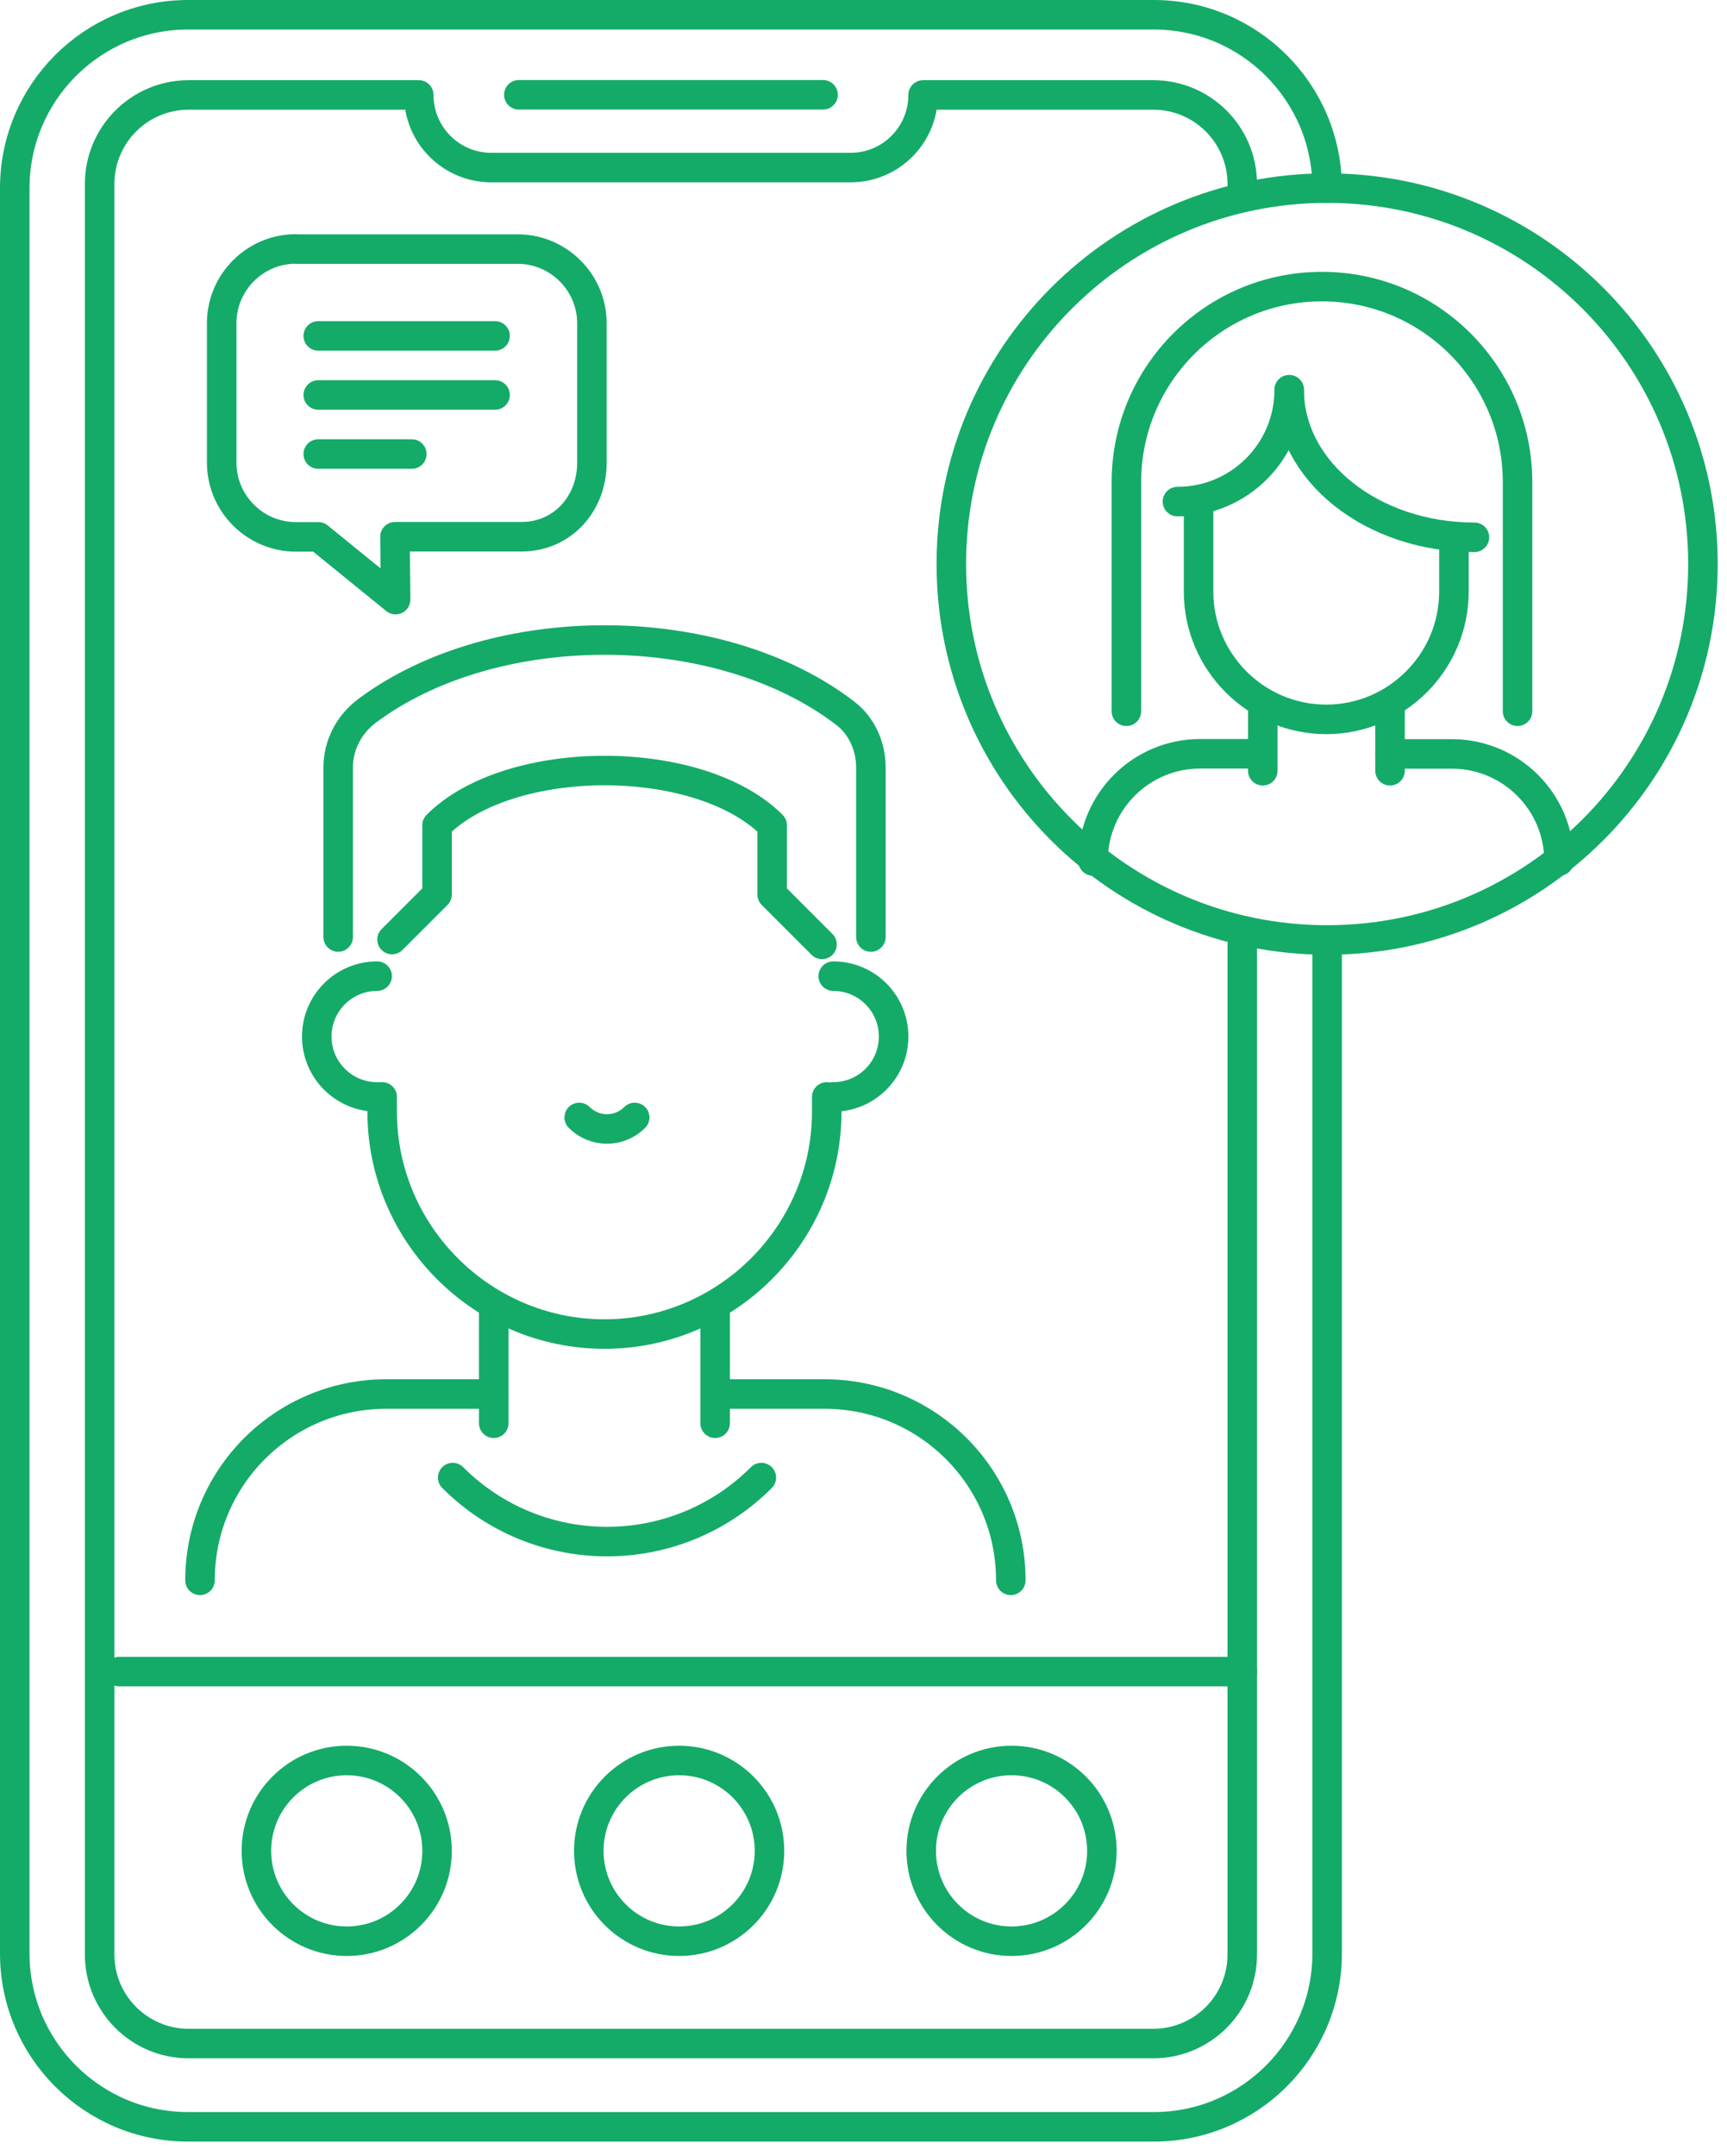 <svg width="117" height="146" viewBox="0 0 117 146" fill="none" xmlns="http://www.w3.org/2000/svg">
<g clip-path="url(#clip0_1969_4041)">
<path d="M89.91 12.74C89.91 6.26 84.65 1 78.17 1H12.74C6.26 1 1 6.26 1 12.74V132.3C1 138.78 6.26 144.04 12.74 144.04H78.17C84.65 144.04 89.91 138.78 89.91 132.3V63.66" stroke="#14AB68" stroke-width="2" stroke-miterlimit="10" stroke-linecap="round"/>
<path d="M55.76 6.42H35.15" stroke="#14AB68" stroke-width="2" stroke-linecap="round" stroke-linejoin="round"/>
<path d="M84.16 12.46C84.16 9.13 81.46 6.43 78.13 6.43H62.54C62.54 9.15 60.34 11.35 57.62 11.35H33.29C30.57 11.35 28.37 9.15 28.37 6.43H12.78C9.45 6.43 6.75 9.13 6.75 12.46V132.37C6.75 135.7 9.45 138.4 12.78 138.4H78.13C81.46 138.4 84.16 135.7 84.16 132.37V63.96" stroke="#14AB68" stroke-width="2" stroke-linecap="round" stroke-linejoin="round"/>
<path d="M102.81 48.17V32.66C102.81 25.34 96.88 19.41 89.56 19.41C82.24 19.41 76.31 25.34 76.31 32.66V48.17" stroke="#14AB68" stroke-width="2" stroke-linecap="round" stroke-linejoin="round"/>
<path d="M81.2 33.97V40.07C81.2 44.83 85.09 48.72 89.85 48.72C94.61 48.72 98.5 44.83 98.5 40.07V36.33" stroke="#14AB68" stroke-width="2" stroke-linecap="round" stroke-linejoin="round"/>
<path d="M94.17 47.62V52.2" stroke="#14AB68" stroke-width="2" stroke-linecap="round" stroke-linejoin="round"/>
<path d="M85.55 47.62V52.2" stroke="#14AB68" stroke-width="2" stroke-linecap="round" stroke-linejoin="round"/>
<path d="M94.17 51.06H98.36C102.37 51.06 105.62 54.31 105.62 58.32" stroke="#14AB68" stroke-width="2" stroke-linecap="round" stroke-linejoin="round"/>
<path d="M74.05 58.31C74.05 54.3 77.3 51.05 81.31 51.05H85.5" stroke="#14AB68" stroke-width="2" stroke-linecap="round" stroke-linejoin="round"/>
<path d="M87.34 26.4C87.34 31.92 92.95 36.39 99.89 36.39" stroke="#14AB68" stroke-width="2" stroke-linecap="round" stroke-linejoin="round"/>
<path d="M87.34 26.4C87.34 30.58 83.95 33.97 79.77 33.97" stroke="#14AB68" stroke-width="2" stroke-linecap="round" stroke-linejoin="round"/>
<path d="M51.58 100.07C45.8 105.85 36.45 105.85 30.67 100.07" stroke="#14AB68" stroke-width="2" stroke-linecap="round" stroke-linejoin="round"/>
<path d="M23.49 131.47C26.87 131.47 29.61 128.73 29.61 125.35C29.61 121.97 26.87 119.23 23.49 119.23C20.11 119.23 17.37 121.97 17.37 125.35C17.37 128.73 20.11 131.47 23.49 131.47Z" stroke="#14AB68" stroke-width="2" stroke-linecap="round" stroke-linejoin="round"/>
<path d="M46.01 131.47C49.39 131.47 52.13 128.73 52.13 125.35C52.13 121.97 49.39 119.23 46.01 119.23C42.63 119.23 39.89 121.97 39.89 125.35C39.89 128.73 42.63 131.47 46.01 131.47Z" stroke="#14AB68" stroke-width="2" stroke-linecap="round" stroke-linejoin="round"/>
<path d="M68.53 131.47C71.91 131.47 74.65 128.73 74.65 125.35C74.65 121.97 71.91 119.23 68.53 119.23C65.15 119.23 62.41 121.97 62.41 125.35C62.41 128.73 65.15 131.47 68.53 131.47Z" stroke="#14AB68" stroke-width="2" stroke-linecap="round" stroke-linejoin="round"/>
<path d="M56.01 74.29V75.29C56.01 83.57 49.24 90.35 40.95 90.35C32.67 90.35 25.89 83.58 25.89 75.29V74.29" stroke="#14AB68" stroke-width="2" stroke-linecap="round" stroke-linejoin="round"/>
<path d="M33.45 88.43V96.39" stroke="#14AB68" stroke-width="2" stroke-linecap="round" stroke-linejoin="round"/>
<path d="M48.45 88.43V96.39" stroke="#14AB68" stroke-width="2" stroke-linecap="round" stroke-linejoin="round"/>
<path d="M13.55 107.03C13.55 100.05 19.2 94.41 26.17 94.41H33.45" stroke="#14AB68" stroke-width="2" stroke-linecap="round" stroke-linejoin="round"/>
<path d="M68.48 107.03C68.48 100.05 62.83 94.41 55.86 94.41H48.58" stroke="#14AB68" stroke-width="2" stroke-linecap="round" stroke-linejoin="round"/>
<path d="M26.56 63.63L29.61 60.58V55.89C34.55 50.95 47.37 50.95 52.31 55.89V60.58L55.69 63.96" stroke="#14AB68" stroke-width="2" stroke-linecap="round" stroke-linejoin="round"/>
<path d="M22.91 63.46V51.98C22.91 50.46 23.65 49.05 24.87 48.14C33.51 41.69 48.74 41.75 57.27 48.31C58.39 49.17 59 50.55 59 51.97V63.46" stroke="#14AB68" stroke-width="2" stroke-linecap="round" stroke-linejoin="round"/>
<path d="M25.55 74.29C23.29 74.29 21.46 72.46 21.46 70.2C21.46 67.94 23.29 66.11 25.55 66.11" stroke="#14AB68" stroke-width="2" stroke-linecap="round" stroke-linejoin="round"/>
<path d="M56.45 66.11C58.71 66.11 60.54 67.94 60.54 70.2C60.54 72.46 58.71 74.29 56.45 74.29" stroke="#14AB68" stroke-width="2" stroke-linecap="round" stroke-linejoin="round"/>
<path d="M39.24 75.68C40.28 76.72 41.96 76.72 43 75.68" stroke="#14AB68" stroke-width="2" stroke-linecap="round" stroke-linejoin="round"/>
<path d="M8.08 113.21H84.16" stroke="#14AB68" stroke-width="2" stroke-linecap="round" stroke-linejoin="round"/>
<path d="M89.91 63.66C103.971 63.66 115.37 52.261 115.37 38.2C115.37 24.139 103.971 12.74 89.91 12.74C75.849 12.74 64.45 24.139 64.45 38.2C64.45 52.261 75.849 63.66 89.91 63.66Z" stroke="#14AB68" stroke-width="2" stroke-linecap="round" stroke-linejoin="round"/>
<path d="M20.03 16.87H35.08C37.84 16.87 40.1 19.13 40.1 21.89V31.35C40.1 34.11 38.1 36.35 35.34 36.35H26.76L26.8 40.61L21.57 36.36H20.04C17.28 36.36 15.02 34.1 15.02 31.34V21.88C15.02 19.12 17.28 16.86 20.04 16.86L20.03 16.87Z" stroke="#14AB68" stroke-width="2" stroke-linecap="round" stroke-linejoin="round"/>
<path d="M21.56 26.75H33.54" stroke="#14AB68" stroke-width="2" stroke-linecap="round" stroke-linejoin="round"/>
<path d="M21.56 22.75H33.54" stroke="#14AB68" stroke-width="2" stroke-linecap="round" stroke-linejoin="round"/>
<path d="M21.56 30.75H27.9" stroke="#14AB68" stroke-width="2" stroke-linecap="round" stroke-linejoin="round"/>
</g>
<defs>
<clipPath id="clip0_1969_4041">
<rect width="116.37" height="145.05" fill="white"/>
</clipPath>
</defs>
</svg>

